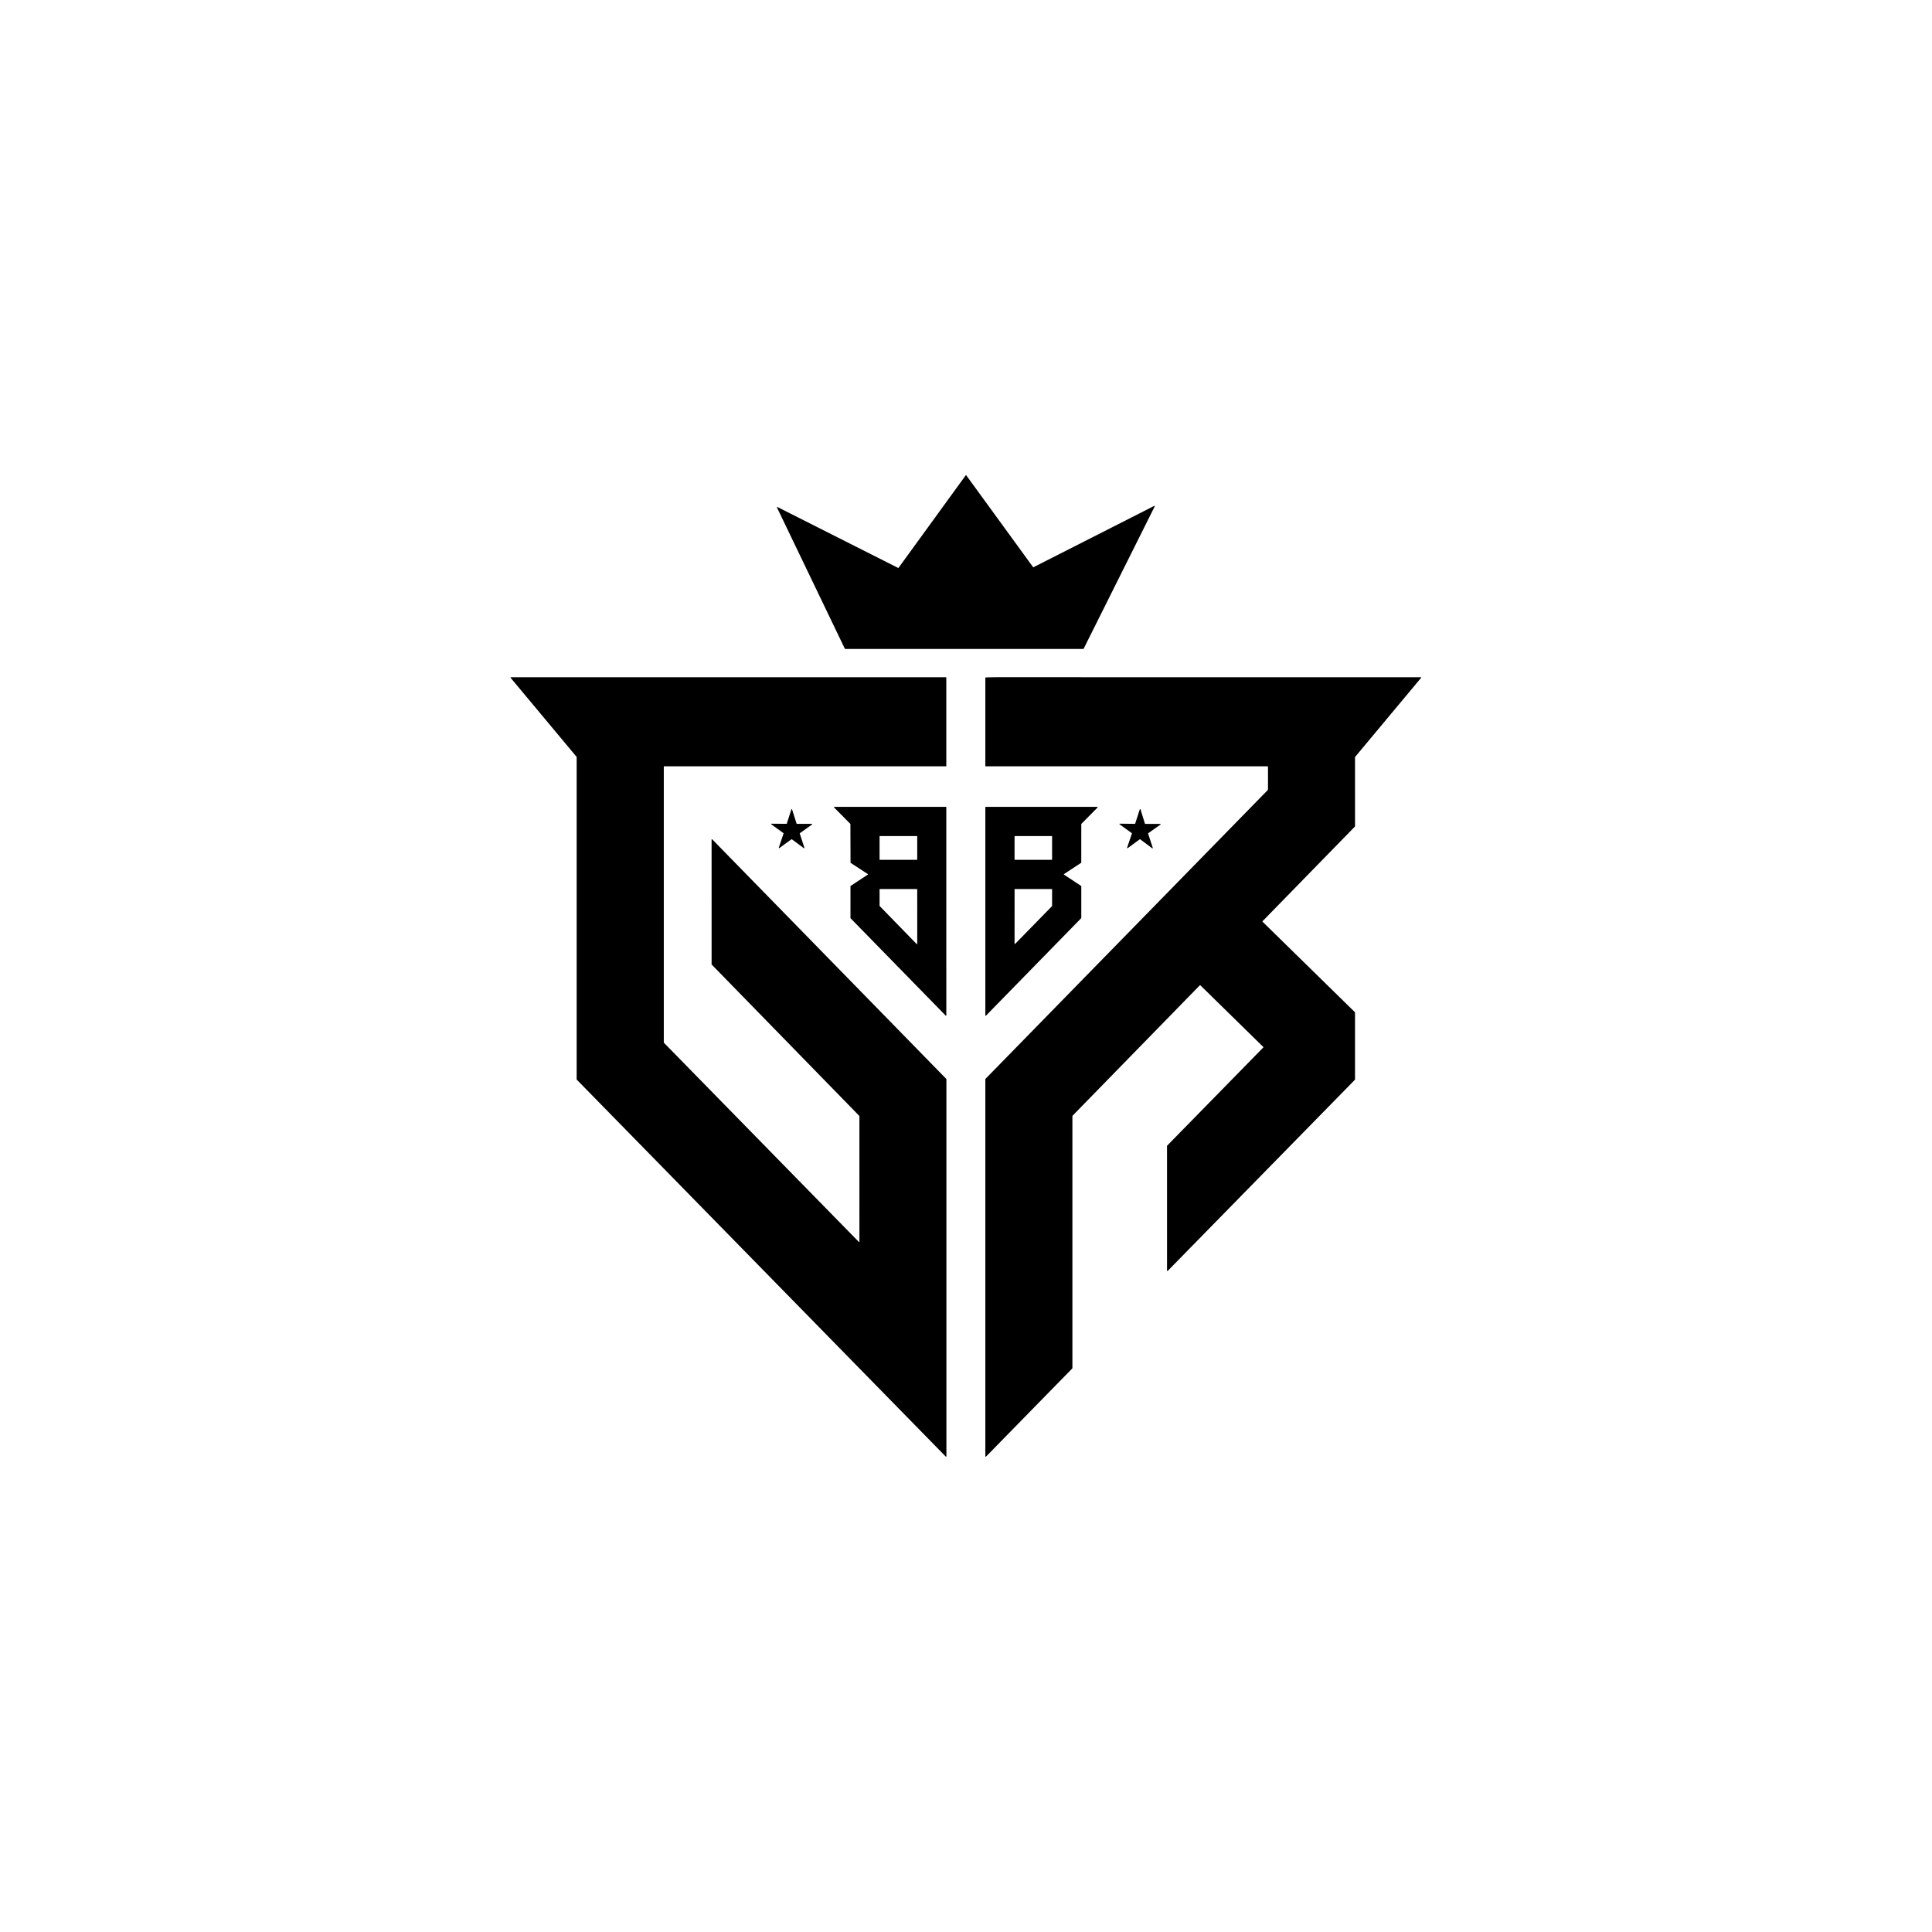 <svg viewBox="0.00 0.00 1773.00 1773.00" version="1.1" xmlns="http://www.w3.org/2000/svg">
<path d="M 886.76 436.24
  L 948.03 520.42
  A 0.34 0.34 0.0 0 0 948.46 520.52
  L 1059.23 464.27
  A 0.34 0.34 0.0 0 1 1059.69 464.72
  L 994.45 595.36
  A 0.34 0.34 0.0 0 1 994.15 595.55
  L 775.63 595.55
  A 0.34 0.34 0.0 0 1 775.33 595.36
  L 713.05 465.77
  A 0.34 0.34 0.0 0 1 713.51 465.32
  L 824.19 521.17
  A 0.34 0.34 0.0 0 0 824.62 521.07
  L 886.21 436.24
  A 0.34 0.34 0.0 0 1 886.76 436.24
  Z" fill="#000000"></path>
<path d="M 788.69 1139.42
  L 788.68 1024.30
  A 0.34 0.34 0.0 0 0 788.58 1024.06
  L 653.14 885.20
  A 0.34 0.34 0.0 0 1 653.04 884.96
  L 653.03 770.50
  A 0.34 0.34 0.0 0 1 653.61 770.27
  L 868.41 990.13
  A 0.34 0.34 0.0 0 1 868.51 990.37
  L 868.52 1336.49
  A 0.34 0.34 0.0 0 1 867.94 1336.72
  L 529.30 990.80
  A 0.34 0.34 0.0 0 1 529.20 990.56
  L 529.20 694.77
  A 0.34 0.34 0.0 0 0 529.12 694.56
  L 468.64 622.06
  A 0.34 0.34 0.0 0 1 468.90 621.50
  L 868.09 621.50
  A 0.34 0.34 0.0 0 1 868.43 621.84
  L 868.43 702.91
  A 0.34 0.34 0.0 0 1 868.09 703.25
  L 609.51 703.25
  A 0.34 0.34 0.0 0 0 609.17 703.59
  L 609.17 956.70
  A 0.34 0.34 0.0 0 0 609.27 956.94
  L 788.11 1139.65
  A 0.34 0.34 0.0 0 0 788.69 1139.42
  Z" fill="#000000"></path>
<path d="M 1159.40 960.88
  L 1101.77 904.41
  A 0.63 0.63 0.0 0 0 1100.88 904.42
  L 984.61 1023.57
  A 1.62 1.61 67.3 0 0 984.15 1024.70
  L 984.15 1255.20
  Q 984.15 1255.70 983.80 1256.07
  Q 944.34 1296.36 905.60 1335.98
  Q 905.14 1336.45 904.59 1336.76
  Q 904.25 1336.95 904.25 1336.56
  L 904.25 990.73
  Q 904.25 990.20 904.62 989.83
  L 1163.35 725.10
  A 1.08 1.06 -23.8 0 0 1163.64 724.37
  L 1163.65 703.82
  A 0.58 0.57 0.0 0 0 1163.07 703.25
  L 904.75 703.25
  Q 904.25 703.25 904.25 702.75
  L 904.25 622.20
  A 0.54 0.54 0.0 0 1 904.77 621.66
  Q 912.60 621.43 921.12 621.44
  Q 1113.17 621.56 1303.99 621.48
  A 0.29 0.29 0.0 0 1 1304.21 621.95
  L 1243.76 694.43
  Q 1243.50 694.75 1243.50 695.16
  L 1243.51 757.99
  Q 1243.51 758.42 1243.21 758.73
  L 1158.70 845.33
  Q 1158.41 845.62 1158.70 845.91
  L 1243.13 928.63
  Q 1243.50 929.00 1243.50 929.51
  L 1243.50 990.21
  A 1.48 1.43 67.8 0 1 1243.09 991.23
  L 1071.82 1166.08
  Q 1070.99 1166.94 1070.99 1165.74
  L 1070.98 1051.78
  Q 1070.98 1051.47 1071.20 1051.26
  L 1159.40 961.18
  A 0.21 0.21 0.0 0 0 1159.40 960.88
  Z" fill="#000000"></path>
<path d="M 796.34 802.11
  L 780.68 791.88
  A 0.33 0.33 0.0 0 1 780.53 791.60
  L 780.42 756.29
  A 0.33 0.33 0.0 0 0 780.33 756.05
  L 765.46 741.02
  A 0.33 0.33 0.0 0 1 765.69 740.46
  L 868.10 740.46
  A 0.33 0.33 0.0 0 1 868.43 740.79
  L 868.44 931.81
  A 0.33 0.33 0.0 0 1 867.87 932.04
  L 780.56 842.67
  A 0.33 0.33 0.0 0 1 780.47 842.44
  L 780.49 813.28
  A 0.33 0.33 0.0 0 1 780.64 813.00
  L 796.34 802.67
  A 0.33 0.33 0.0 0 0 796.34 802.11
  Z
  M 841.74 767.66
  A 0.41 0.41 0.0 0 0 841.33 767.25
  L 807.59 767.25
  A 0.41 0.41 0.0 0 0 807.18 767.66
  L 807.18 788.64
  A 0.41 0.41 0.0 0 0 807.59 789.05
  L 841.33 789.05
  A 0.41 0.41 0.0 0 0 841.74 788.64
  L 841.74 767.66
  Z
  M 841.18 866.31
  A 0.33 0.33 0.0 0 0 841.75 866.08
  L 841.74 816.20
  A 0.33 0.33 0.0 0 0 841.41 815.87
  L 807.52 815.87
  A 0.33 0.33 0.0 0 0 807.19 816.20
  L 807.20 831.27
  A 0.33 0.33 0.0 0 0 807.29 831.50
  L 841.18 866.31
  Z" fill="#000000"></path>
<path d="M 976.46 802.67
  L 992.15 813.04
  A 0.34 0.34 0.0 0 1 992.30 813.32
  L 992.30 842.39
  A 0.34 0.34 0.0 0 1 992.20 842.63
  L 904.83 932.06
  A 0.34 0.34 0.0 0 1 904.25 931.83
  L 904.25 740.80
  A 0.34 0.34 0.0 0 1 904.59 740.46
  L 1006.99 740.46
  A 0.34 0.34 0.0 0 1 1007.23 741.04
  L 992.40 756.05
  A 0.34 0.34 0.0 0 0 992.30 756.29
  L 992.29 791.54
  A 0.34 0.34 0.0 0 1 992.14 791.82
  L 976.46 802.11
  A 0.34 0.34 0.0 0 0 976.46 802.67
  Z
  M 965.50 767.63
  A 0.37 0.37 0.0 0 0 965.13 767.26
  L 931.43 767.26
  A 0.37 0.37 0.0 0 0 931.06 767.63
  L 931.06 788.67
  A 0.37 0.37 0.0 0 0 931.43 789.04
  L 965.13 789.04
  A 0.37 0.37 0.0 0 0 965.50 788.67
  L 965.50 767.63
  Z
  M 931.41 815.87
  A 0.33 0.33 0.0 0 0 931.08 816.20
  L 931.06 865.93
  A 0.33 0.33 0.0 0 0 931.63 866.16
  L 965.40 831.60
  A 0.33 0.33 0.0 0 0 965.49 831.37
  L 965.52 816.21
  A 0.33 0.33 0.0 0 0 965.19 815.88
  L 931.41 815.87
  Z" fill="#000000"></path>
<path d="M 731.31 756.07
  L 745.07 756.05
  A 0.31 0.31 0.0 0 1 745.25 756.61
  L 734.06 764.61
  A 0.31 0.31 0.0 0 0 733.94 764.96
  L 738.21 778.03
  A 0.31 0.31 0.0 0 1 737.73 778.38
  L 726.67 770.21
  A 0.31 0.31 0.0 0 0 726.30 770.20
  L 715.18 778.30
  A 0.31 0.31 0.0 0 1 714.70 777.95
  L 719.06 764.90
  A 0.31 0.31 0.0 0 0 718.95 764.56
  L 707.81 756.48
  A 0.31 0.31 0.0 0 1 708.00 755.92
  L 721.75 756.03
  A 0.31 0.31 0.0 0 0 722.05 755.82
  L 726.28 742.73
  A 0.31 0.31 0.0 0 1 726.87 742.73
  L 731.02 755.85
  A 0.31 0.31 0.0 0 0 731.31 756.07
  Z" fill="#000000"></path>
<path d="M 1051.03 756.11
  L 1064.80 756.08
  A 0.33 0.33 0.0 0 1 1064.99 756.68
  L 1053.75 764.64
  A 0.33 0.33 0.0 0 0 1053.62 765.01
  L 1057.91 778.11
  A 0.33 0.33 0.0 0 1 1057.40 778.47
  L 1046.35 770.24
  A 0.33 0.33 0.0 0 0 1045.96 770.23
  L 1034.83 778.35
  A 0.33 0.33 0.0 0 1 1034.33 777.98
  L 1038.75 764.93
  A 0.33 0.33 0.0 0 0 1038.63 764.56
  L 1027.47 756.49
  A 0.33 0.33 0.0 0 1 1027.66 755.89
  L 1041.44 756.06
  A 0.33 0.33 0.0 0 0 1041.76 755.83
  L 1045.99 742.72
  A 0.33 0.33 0.0 0 1 1046.62 742.72
  L 1050.71 755.88
  A 0.33 0.33 0.0 0 0 1051.03 756.11
  Z" fill="#000000"></path>
</svg>
